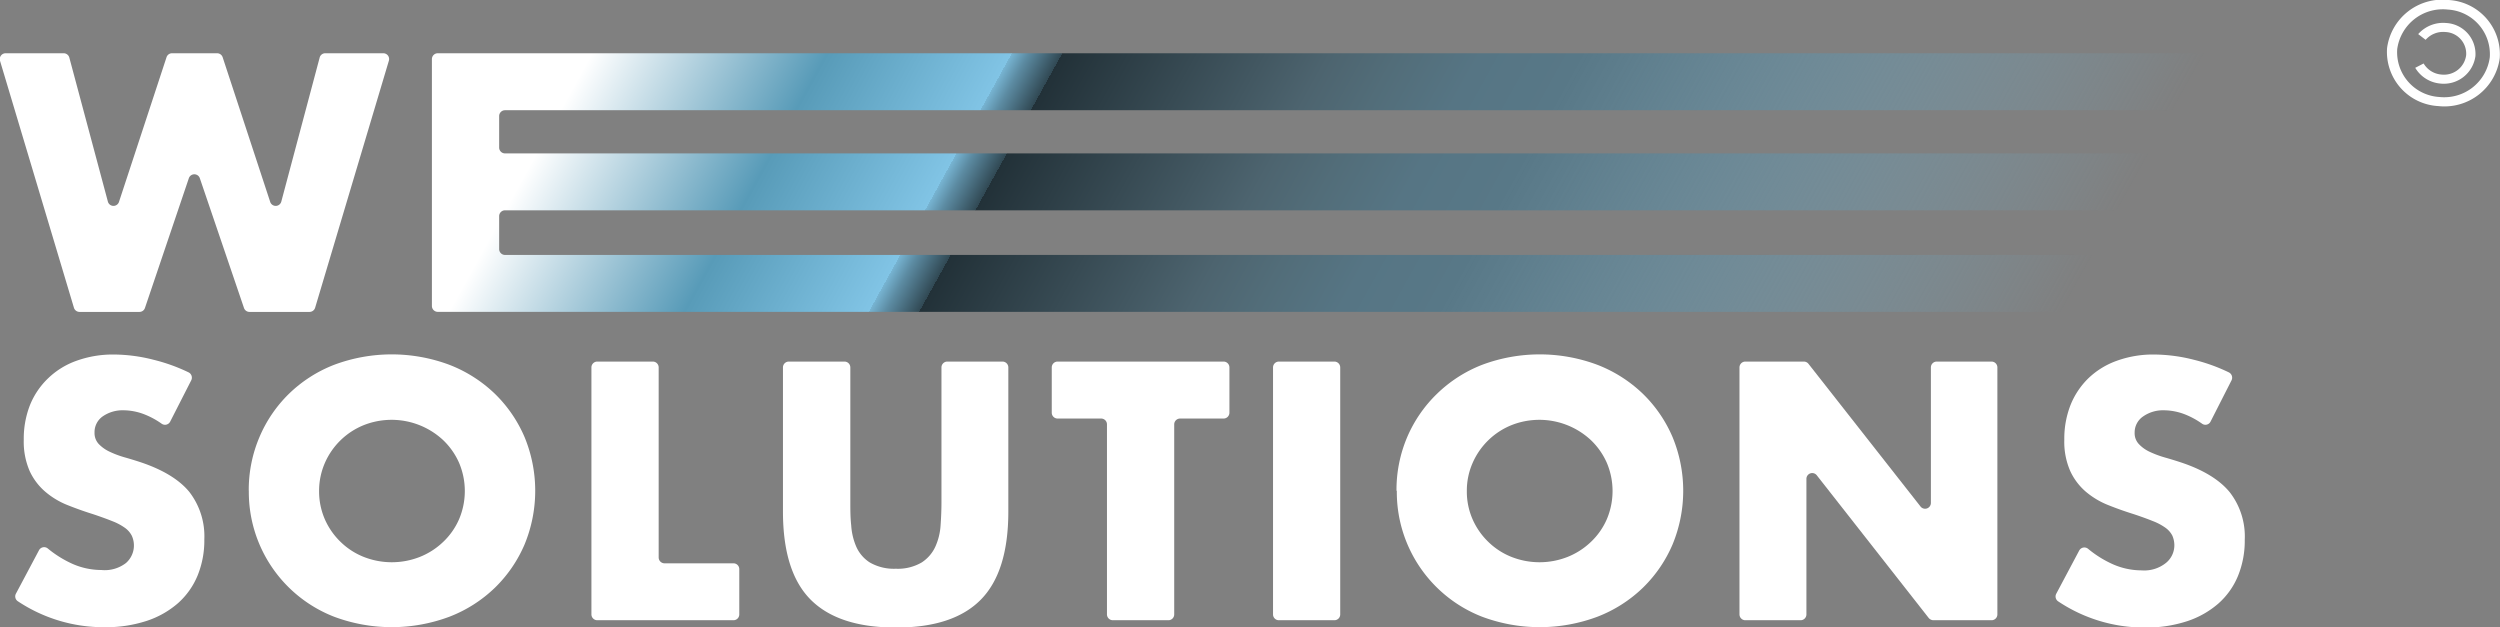 <svg xmlns="http://www.w3.org/2000/svg" xmlns:xlink="http://www.w3.org/1999/xlink" viewBox="0 0 396.67 99.55"><rect x="0" y="0" width="396.67" height="99.55" fill="#808080" stroke="none"/><defs><style>.cls-1{fill:#fff;}.cls-2{fill:url(#linear-gradient);}</style><linearGradient id="linear-gradient" x1="112.84" y1="-25.74" x2="316.91" y2="87.24" gradientUnits="userSpaceOnUse"><stop offset="0" stop-color="#fff"/><stop offset="0.1" stop-color="#87b7cc"/><stop offset="0.14" stop-color="#589bb8"/><stop offset="0.25" stop-color="#81c4e5"/><stop offset="0.25" stop-color="#77b4d2"/><stop offset="0.26" stop-color="#5c8ba2"/><stop offset="0.28" stop-color="#314954"/><stop offset="0.28" stop-color="#223138"/><stop offset="0.44" stop-color="#4d646f"/><stop offset="0.48" stop-color="#526d79"/><stop offset="0.53" stop-color="#567584"/><stop offset="0.59" stop-color="#587887"/><stop offset="0.82" stop-color="#6aa0b9" stop-opacity="0.35"/><stop offset="0.96" stop-color="#73b5d4" stop-opacity="0"/></linearGradient></defs><g id="Layer_2" data-name="Layer 2"><g id="Layer_1-2" data-name="Layer 1"><path class="cls-1" d="M11,9.14,17.12,32a.92.92,0,0,0,1.77,0L26.42,9.09a.92.92,0,0,1,.87-.64h7.16a.93.93,0,0,1,.88.64L42.86,32a.92.92,0,0,0,1.77,0L50.72,9.14a.91.91,0,0,1,.89-.69h9.21a.92.92,0,0,1,.88,1.19L50,48.83a.93.93,0,0,1-.89.66H39.59a.92.92,0,0,1-.88-.63l-7-20.57a.92.92,0,0,0-1.75,0L23,48.86a.92.92,0,0,1-.88.63H12.62a.93.93,0,0,1-.89-.66L0,9.64A.93.93,0,0,1,.92,8.45h9.21A.93.93,0,0,1,11,9.14Z"/><path class="cls-2" d="M353.86,17.49H80.13a.93.93,0,0,0-.93.92v5a.93.93,0,0,0,.93.93h273a.93.93,0,0,1,.93.92v7.19a.93.93,0,0,1-.93.92h-273a.93.93,0,0,0-.93.92v5.23a.93.93,0,0,0,.93.93H353.86a.92.92,0,0,1,.92.92v7.19a.92.92,0,0,1-.92.92H69.46a.93.93,0,0,1-.93-.92V9.38a.93.93,0,0,1,.93-.93h284.4a.93.93,0,0,1,.92.93v7.18A.93.93,0,0,1,353.86,17.49Z"/><path class="cls-1" d="M27,66.9a.92.92,0,0,1-1.35.33A12.81,12.81,0,0,0,23,65.78a9.29,9.29,0,0,0-3.37-.68,5.53,5.53,0,0,0-3.38,1A3.05,3.05,0,0,0,15,68.64a2.54,2.54,0,0,0,.65,1.79,5.71,5.71,0,0,0,1.72,1.23,15.33,15.33,0,0,0,2.39.9q1.34.38,2.64.81Q27.6,75.13,30,78a11.5,11.5,0,0,1,2.42,7.59,14.71,14.71,0,0,1-1.06,5.71,12,12,0,0,1-3.1,4.39,14.37,14.37,0,0,1-5,2.83,20.91,20.91,0,0,1-6.72,1A24.59,24.59,0,0,1,2.83,95.4a.92.92,0,0,1-.3-1.21l3.64-6.85A.92.92,0,0,1,7.55,87a17.28,17.28,0,0,0,3.89,2.44,11.38,11.38,0,0,0,4.63,1A5.51,5.51,0,0,0,20,89.32,3.7,3.7,0,0,0,20.91,85a3.5,3.5,0,0,0-1.09-1.25,9,9,0,0,0-2-1.06c-.82-.33-1.81-.69-3-1.09-1.38-.43-2.73-.91-4.06-1.44a12.61,12.61,0,0,1-3.53-2.1,9.67,9.67,0,0,1-2.51-3.29,11.69,11.69,0,0,1-.95-5,14.6,14.6,0,0,1,1-5.53A12.19,12.19,0,0,1,7.66,60a12.5,12.5,0,0,1,4.46-2.75,17,17,0,0,1,5.91-1,25.88,25.88,0,0,1,6.36.84,28.24,28.24,0,0,1,5.55,2,.94.94,0,0,1,.4,1.26Z"/><path class="cls-1" d="M39.47,77.89a21.35,21.35,0,0,1,1.69-8.52,21.1,21.1,0,0,1,4.68-6.88A21.4,21.4,0,0,1,53,57.89a26.1,26.1,0,0,1,18.32,0,21.67,21.67,0,0,1,7.21,4.6,21.18,21.18,0,0,1,4.71,6.88,22.32,22.32,0,0,1,0,17,21.18,21.18,0,0,1-4.71,6.88,21.51,21.51,0,0,1-7.21,4.6,26.1,26.1,0,0,1-18.32,0,21.23,21.23,0,0,1-13.52-20Zm11.16,0a11.07,11.07,0,0,0,.92,4.52A11.28,11.28,0,0,0,54.06,86a11.15,11.15,0,0,0,3.67,2.37,12.13,12.13,0,0,0,8.87,0A11.49,11.49,0,0,0,70.3,86a11,11,0,0,0,2.53-3.59,11.45,11.45,0,0,0,0-9,11.24,11.24,0,0,0-2.53-3.59,12,12,0,0,0-12.57-2.37,11.37,11.37,0,0,0-6.18,6A11.07,11.07,0,0,0,50.63,77.89Z"/><path class="cls-1" d="M104.51,58.3V88.45a.93.93,0,0,0,.92.93h10.95a.92.92,0,0,1,.92.92v7.19a.92.92,0,0,1-.92.92H94.77a.93.93,0,0,1-.93-.92V58.3a.93.93,0,0,1,.93-.93h8.82A.93.93,0,0,1,104.51,58.3Z"/><path class="cls-1" d="M134,57.37a.93.93,0,0,1,.92.93V79.69c0,1.19,0,2.42.14,3.67a10.1,10.1,0,0,0,.81,3.4A5.71,5.71,0,0,0,138,89.24a7.64,7.64,0,0,0,4.14,1,7.48,7.48,0,0,0,4.11-1,5.92,5.92,0,0,0,2.15-2.48,9.66,9.66,0,0,0,.84-3.4c.09-1.25.14-2.48.14-3.67V58.3a.93.93,0,0,1,.92-.93h8.77a.93.93,0,0,1,.92.93V81.16q0,9.57-4.38,14t-13.47,4.41q-9.09,0-13.5-4.41t-4.41-14V58.3a.93.93,0,0,1,.93-.93Z"/><path class="cls-1" d="M186.31,67.33V97.49a.92.92,0,0,1-.92.92h-8.82a.93.93,0,0,1-.93-.92V67.33a.92.92,0,0,0-.92-.92h-6.91a.93.93,0,0,1-.93-.93V58.3a.93.93,0,0,1,.93-.93h26.34a.93.93,0,0,1,.92.93v7.18a.93.93,0,0,1-.92.93h-6.91A.93.93,0,0,0,186.31,67.33Z"/><path class="cls-1" d="M212.65,58.3V97.49a.92.92,0,0,1-.92.92h-8.82a.92.92,0,0,1-.92-.92V58.3a.93.93,0,0,1,.92-.93h8.82A.93.93,0,0,1,212.65,58.3Z"/><path class="cls-1" d="M221.58,77.89a21.35,21.35,0,0,1,1.69-8.52A21.1,21.1,0,0,1,228,62.49a21.4,21.4,0,0,1,7.15-4.6,26.1,26.1,0,0,1,18.32,0,21.67,21.67,0,0,1,7.21,4.6,21.18,21.18,0,0,1,4.71,6.88,22.32,22.32,0,0,1,0,17,21.18,21.18,0,0,1-4.71,6.88,21.51,21.51,0,0,1-7.21,4.6,26.1,26.1,0,0,1-18.32,0,21.23,21.23,0,0,1-13.52-20Zm11.16,0a10.91,10.91,0,0,0,.92,4.52A11.28,11.28,0,0,0,236.17,86a11.15,11.15,0,0,0,3.67,2.37,12.13,12.13,0,0,0,8.87,0,11.49,11.49,0,0,0,3.7-2.37,11,11,0,0,0,2.53-3.59,11.45,11.45,0,0,0,0-9,11.24,11.24,0,0,0-2.53-3.59,12,12,0,0,0-12.57-2.37,11.37,11.37,0,0,0-6.18,6A10.91,10.91,0,0,0,232.74,77.89Z"/><path class="cls-1" d="M276,97.49V58.3a.93.93,0,0,1,.93-.93h9.29a.93.93,0,0,1,.73.36l17.77,22.63a.92.92,0,0,0,1.65-.57V58.3a.93.93,0,0,1,.92-.93H316a.93.93,0,0,1,.92.93V97.49a.92.92,0,0,1-.92.92h-9.24a1,1,0,0,1-.73-.35L288.27,75.42a.92.92,0,0,0-1.65.57v21.5a.92.92,0,0,1-.93.92h-8.81A.93.93,0,0,1,276,97.49Z"/><path class="cls-1" d="M350.74,66.9a.91.91,0,0,1-1.34.33,12.81,12.81,0,0,0-2.64-1.45,9.34,9.34,0,0,0-3.38-.68,5.5,5.5,0,0,0-3.37,1,3.06,3.06,0,0,0-1.31,2.56,2.5,2.5,0,0,0,.66,1.79,5.53,5.53,0,0,0,1.71,1.23,15.86,15.86,0,0,0,2.4.9c.88.25,1.77.52,2.64.81q5.22,1.75,7.64,4.66a11.44,11.44,0,0,1,2.42,7.59,14.71,14.71,0,0,1-1.06,5.71,11.87,11.87,0,0,1-3.1,4.39,14.37,14.37,0,0,1-5,2.83,20.82,20.82,0,0,1-6.72,1,24.55,24.55,0,0,1-13.72-4.15.93.93,0,0,1-.31-1.21l3.64-6.85a.93.93,0,0,1,1.39-.3,17.06,17.06,0,0,0,3.89,2.44,11.37,11.37,0,0,0,4.62,1,5.51,5.51,0,0,0,3.89-1.2A3.61,3.61,0,0,0,345,86.6a3.82,3.82,0,0,0-.32-1.61,3.5,3.5,0,0,0-1.09-1.25,8.9,8.9,0,0,0-2-1.06c-.81-.33-1.8-.69-3-1.09-1.38-.43-2.74-.91-4.06-1.44a12.8,12.8,0,0,1-3.54-2.1,9.64,9.64,0,0,1-2.5-3.29,11.54,11.54,0,0,1-.95-5,14.6,14.6,0,0,1,1-5.53A12.33,12.33,0,0,1,331.38,60a12.63,12.63,0,0,1,4.47-2.75,16.9,16.9,0,0,1,5.9-1,26,26,0,0,1,6.37.84,28.15,28.15,0,0,1,5.54,2,.94.94,0,0,1,.41,1.26Z"/><path class="cls-1" d="M396.63,9.23A8.62,8.62,0,0,0,388.51,0a8.85,8.85,0,0,0-9.76,7.64,8.61,8.61,0,0,0,8.11,9.19A8.86,8.86,0,0,0,396.63,9.23Zm-1.58-.14a7.29,7.29,0,0,1-8,6.3,7.12,7.12,0,0,1-6.69-7.58,7.3,7.3,0,0,1,8.05-6.29A7.09,7.09,0,0,1,395.05,9.09Z"/><path class="cls-1" d="M387.22,13.26a5.16,5.16,0,0,1-4-2.5l1.33-.69a3.61,3.61,0,0,0,2.84,1.76,3.55,3.55,0,0,0,3.91-3.07A3.44,3.44,0,0,0,388,5.08a3.69,3.69,0,0,0-3.13,1.24l-1.18-.91a5.29,5.29,0,0,1,4.45-1.76,4.92,4.92,0,0,1,4.63,5.25A5.06,5.06,0,0,1,387.22,13.26Z"/></g></g></svg>
